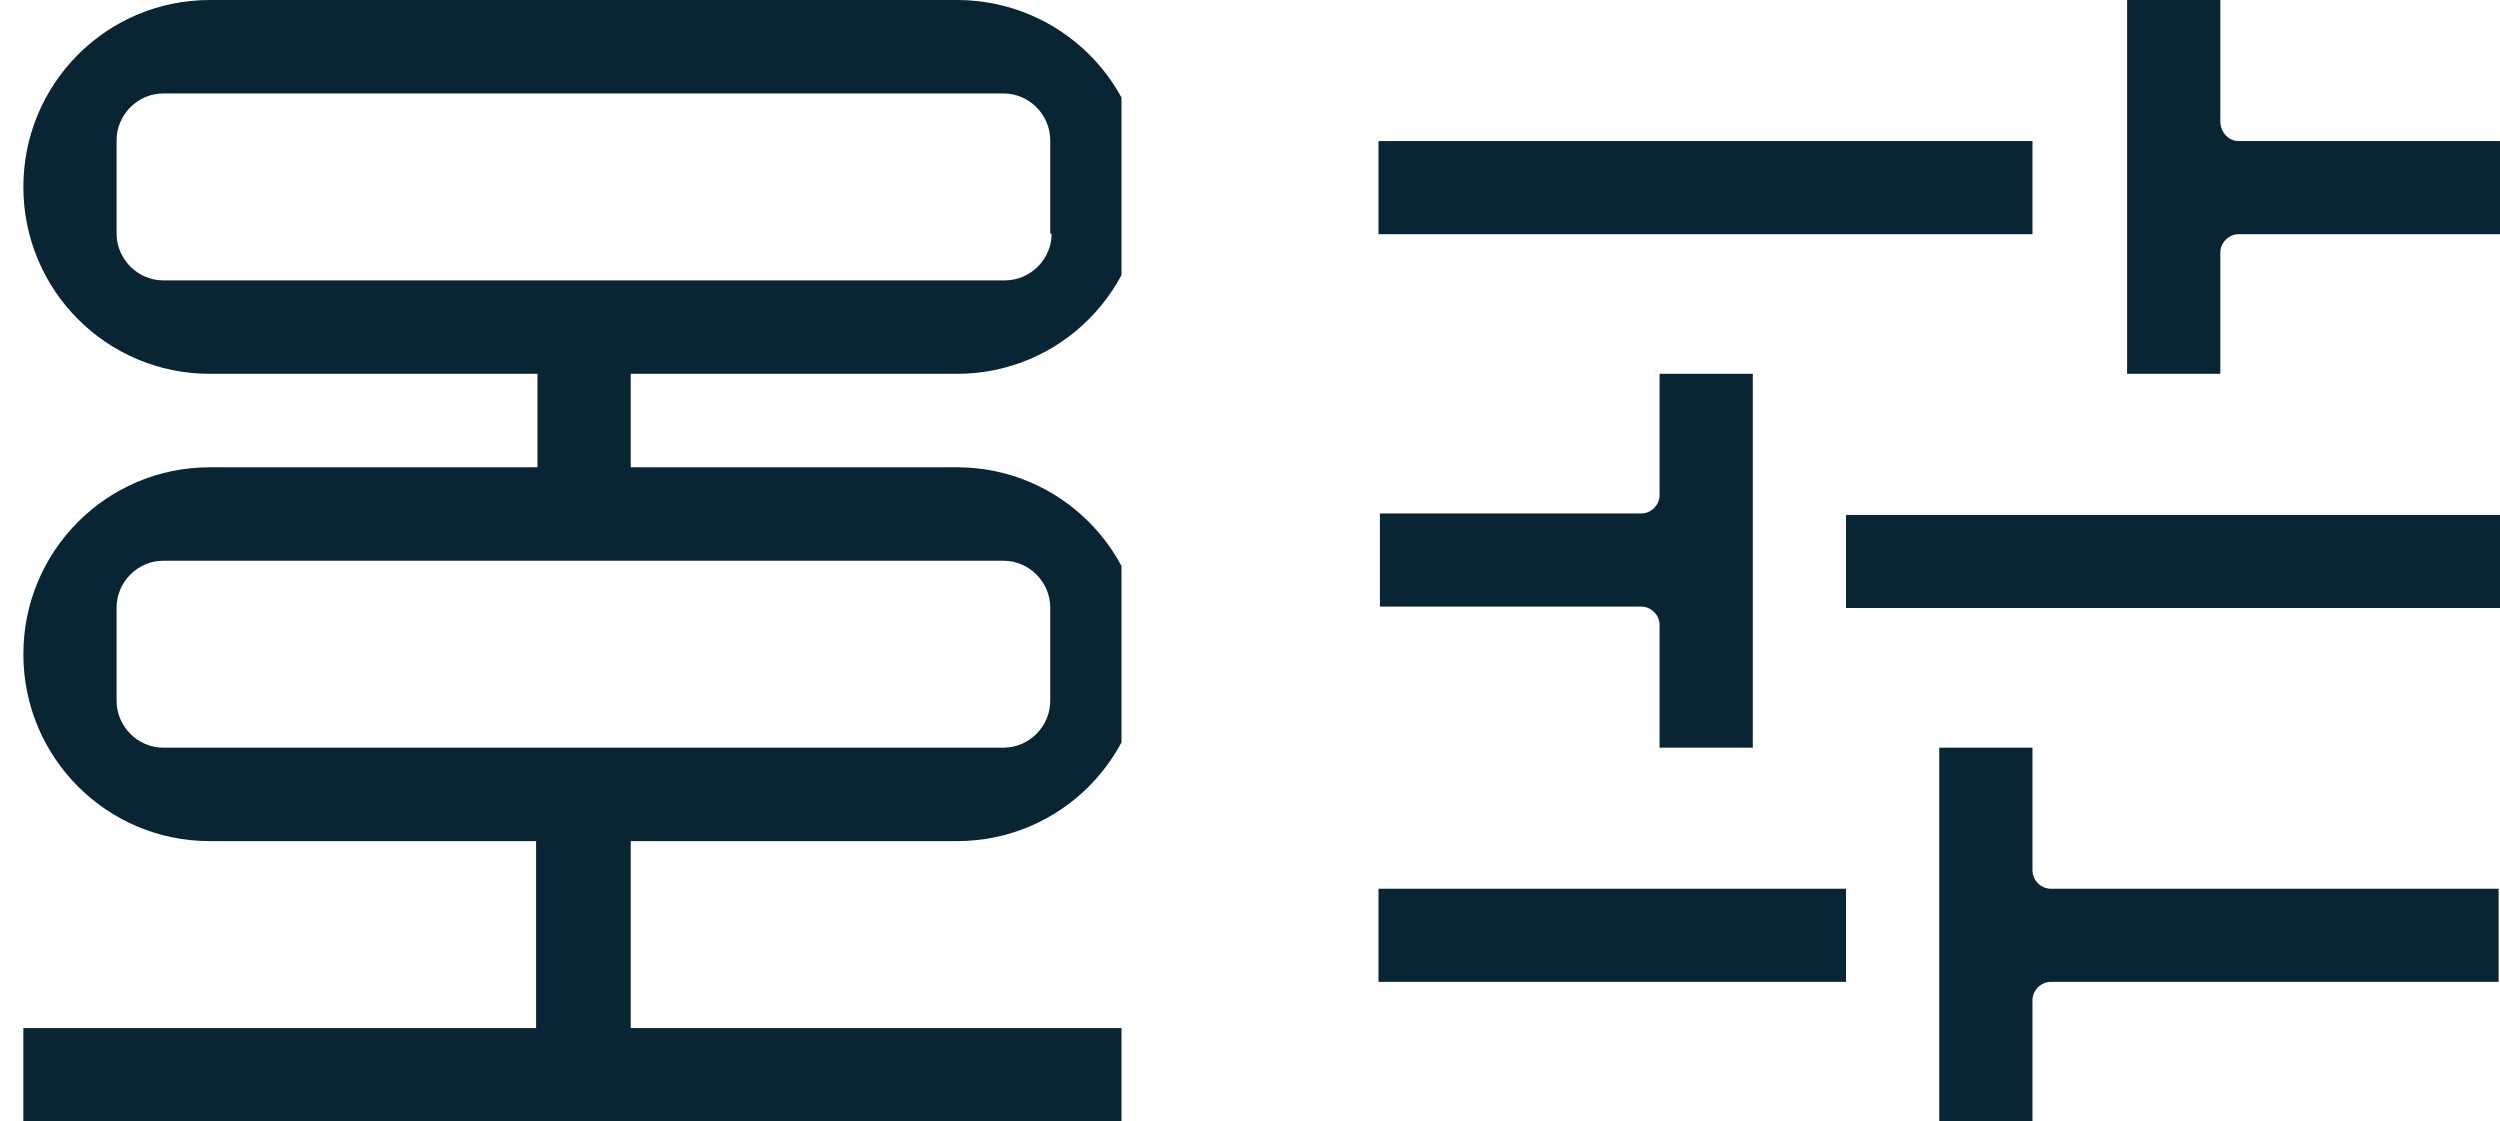 <?xml version="1.0" encoding="UTF-8"?> <svg xmlns="http://www.w3.org/2000/svg" width="107" height="48" viewBox="0 0 107 48" fill="none"> <g clip-path="url(#clip0_1115_459)"> <path d="M40.96 0H8.98C4.567 0 1 3.576 1 8C1 12.424 4.567 16 8.98 16H23.005V20H8.98C4.567 20 1 23.576 1 28C1 32.424 4.567 36 8.98 36H22.945V44H1V48H49V44H26.995V36H40.96C45.373 36 48.94 32.424 48.94 28C48.94 23.576 45.373 20 40.96 20H26.995V16H40.96C45.373 16 48.94 12.424 48.94 8C49 3.576 45.373 0 40.96 0ZM42.955 24C44.043 24 44.95 24.909 44.95 26V30C44.95 31.091 44.043 32 42.955 32H6.985C5.897 32 4.99 31.091 4.99 30V26C4.99 24.909 5.897 24 6.985 24H42.955ZM45.01 10C45.01 11.091 44.103 12 43.015 12H6.985C5.897 12 4.99 11.091 4.99 10V6C4.99 4.909 5.897 4 6.985 4H42.955C44.043 4 44.95 4.909 44.95 6V10H45.01Z" fill="#092433"></path> </g> <path d="M95.816 6.038H107V10.023H95.816C95.393 10.023 95.03 10.385 95.03 10.807V16H91.04V0H95.03V5.192C95.03 5.675 95.393 6.038 95.816 6.038ZM79.01 26.023H107V22.038H79.01V26.023ZM71.03 32H75.02V16H71.03V21.192C71.03 21.615 70.668 21.977 70.244 21.977H59.06V25.962H70.244C70.668 25.962 71.03 26.325 71.03 26.747V32ZM86.99 32H83V48H86.99V42.807C86.99 42.385 87.353 42.023 87.776 42.023H106.94V38.038H87.776C87.353 38.038 86.99 37.675 86.99 37.253V32ZM86.99 6.038H59V10.023H86.99V6.038ZM59 42.023H79.01V38.038H59V42.023Z" fill="#092433"></path> <defs> <clipPath id="clip0_1115_459"> <rect width="48" height="48" fill="white"></rect> </clipPath> </defs> </svg> 